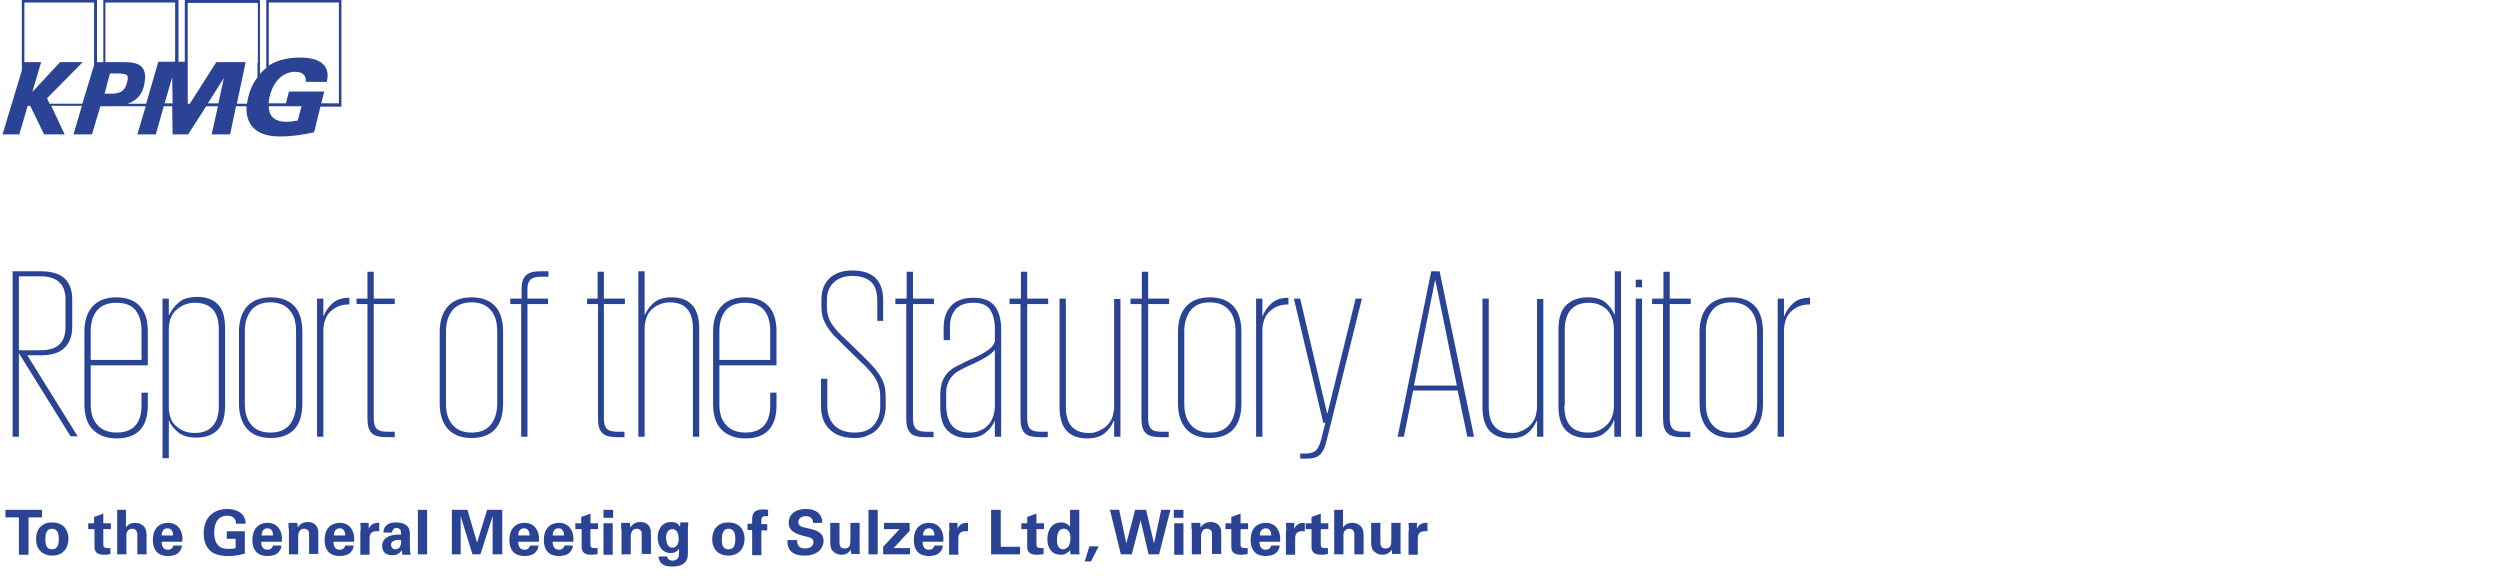 <?xml version="1.0" encoding="utf-8"?>
<!-- Generator: Adobe Illustrator 22.0.1, SVG Export Plug-In . SVG Version: 6.00 Build 0)  -->
<svg version="1.1" id="Ebene_1" xmlns="http://www.w3.org/2000/svg" xmlns:xlink="http://www.w3.org/1999/xlink" x="0px" y="0px"
	 viewBox="0 0 595.3 137.1" style="enable-background:new 0 0 595.3 137.1;" xml:space="preserve">
<style type="text/css">
	.st0{clip-path:url(#SVGID_2_);fill:#2B4394;}
	.st1{fill:#2B4394;}
</style>
<g>
	<defs>
		<rect id="SVGID_1_" x="0.6" y="0" width="80.7" height="32.4"/>
	</defs>
	<clipPath id="SVGID_2_">
		<use xlink:href="#SVGID_1_"  style="overflow:visible;"/>
	</clipPath>
	<path class="st0" d="M63.4,0v16.2c-0.6,0.4-1,0.9-1.5,1.4V0H44v14.7h-1.5V0H24.6v14.8h-1.5V0H5.2v16.8L0.6,32h4l2-6.8h0.6l3.3,6.8
		h4.9l-3.2-6.8h7.3l-2,6.8h4.4l2-6.7h1v0h1.4h0.1h8.3L32.7,32h4.4l1.9-6.7h2l0.1,6.7h3.7l4.3-6.7h2.8L50.4,32h4.4l1.4-6.7h2.5
		c-0.1,2.1,0.4,4,1.8,5.3c1.7,1.6,4.3,1.9,6.2,1.9c2.6,0,5.4-0.4,8.1-1l1.5-6.1h5V0H63.4z M22.4,15.6l-0.3,0.9l-2.4,7.9l-0.1,0.3
		h-7.8l-0.6-1.3l8.5-8.6h-5.4l-6.6,7.1l2.1-7.1h-4V0.6h16.6V15.6z M27.1,22.3L27.1,22.3c-0.2,0-0.3,0-0.5,0c-0.2,0-0.4,0-0.6,0
		l-1.1,0l0.5-1.8l0.2-0.9l0.6-2.1c0.2,0,0.5,0,0.7,0h0.8c1.4,0,2.3,0.1,2.6,0.5c0.2,0.3,0.2,0.9-0.1,1.8
		C29.8,21.3,29.1,22.1,27.1,22.3 M39.2,24.6l1.8-6.2l0.1,6.2H39.2z M41.9,14.7h-4.2l-2.9,10h-4.4c2.3-0.8,3.6-2.4,4-4.8
		c0.3-1.8,0.2-3-0.6-3.9c-1.1-1.3-3.4-1.2-5.4-1.2c-0.3,0-3.3,0-3.3,0V0.6h16.6V14.7z M52,24.6h-2.5l3.8-6L52,24.6z M61.3,15l0,3.4
		c-1.2,1.6-1.9,3.4-2.2,4.8c-0.1,0.5-0.2,1-0.3,1.5h-2.4l2.1-9.9l-7,0l-6.3,9.9h-0.5v-24h16.7V15z M70.9,28.7
		c-1,0.2-1.9,0.3-2.8,0.3c-2.4,0-4.1-1.1-4.1-3.7h7.8L70.9,28.7z M80.7,24.6h-4.2l0.7-2.8h-8.4l-0.7,2.8H64v-0.6
		c0.1-0.3,0.1-0.6,0.2-1c0.7-3,2.7-5.9,6.1-5.9c1.3,0,2.7,0.5,2.5,2.4h5c0.2-0.9,0.5-2.3-0.4-3.7c-1.1-1.5-3.2-2.1-6-2.1
		c-2,0-4.9,0.3-7.4,1.9V0.6h16.7V24.6z"/>
</g>
<g>
	<path class="st1" d="M4.5,123.2H1.3v-1.8H10v1.8H6.8v8.9H4.5V123.2z"/>
	<path class="st1" d="M12.4,124.4c2.7,0,3.9,1.8,3.9,3.9c0,2.1-1.2,4-3.9,4c-2.1,0-3.8-1.3-3.8-3.9C8.5,126.6,9.5,124.4,12.4,124.4z
		 M12.4,130.8c1,0,1.6-0.6,1.6-2.5c0-1-0.2-2.4-1.6-2.4c-1.6,0-1.6,1.8-1.6,2.5C10.8,130.1,11.3,130.8,12.4,130.8z"/>
	<path class="st1" d="M26.4,131.9c-0.7,0.2-1.3,0.2-1.7,0.2c-2.2,0-2.2-1.4-2.2-2v-4.1H21v-1.4h1.4v-1.5l2.2-0.8v2.3h1.8v1.4h-1.8
		v3.4c0,0.7,0,1.1,1,1.1c0.3,0,0.5,0,0.7,0V131.9z"/>
	<path class="st1" d="M27.8,121.4h2.2v4.2c0.3-0.4,0.8-1.1,2.2-1.1c1.1,0,1.8,0.5,2.2,1c0.3,0.4,0.5,1,0.5,2v4.5h-2.2v-4.5
		c0-0.4,0-1.6-1.2-1.6c-0.6,0-1.4,0.4-1.4,1.5l0,4.6h-2.2V121.4z"/>
	<path class="st1" d="M38.5,128.9c0,0.5,0,2,1.5,2c0.5,0,1.1-0.2,1.3-1h2c0,0.4-0.1,1-0.7,1.6c-0.5,0.6-1.5,0.9-2.6,0.9
		c-0.6,0-1.8-0.1-2.6-0.9c-0.7-0.7-1-1.7-1-2.9c0-1.2,0.3-2.7,1.5-3.5c0.6-0.4,1.3-0.6,2.1-0.6c1.1,0,2.3,0.4,3,1.8
		c0.5,1,0.5,2.1,0.4,2.7H38.5z M41.2,127.5c0-0.3,0-1.7-1.3-1.7c-1,0-1.4,0.8-1.4,1.7H41.2z"/>
	<path class="st1" d="M56.2,124.7c0-0.3,0-0.7-0.3-1.1c-0.4-0.7-1.3-0.8-1.8-0.8c-2.6,0-3.1,2.4-3.1,4.1c0,0.7,0.1,2,0.9,2.9
		c0.5,0.6,1.2,0.9,2.5,0.9c1.1,0,1.5-0.1,1.7-0.2v-2.2h-2.1v-1.8h4.3v5.3c-0.7,0.2-1.8,0.6-3.9,0.6c-2.4,0-3.7-0.6-4.5-1.4
		c-1.2-1.2-1.4-2.9-1.4-4c0-3.8,2.4-5.8,5.6-5.8c1.4,0,2.8,0.4,3.6,1.3c0.7,0.8,0.8,1.7,0.8,2.2H56.2z"/>
	<path class="st1" d="M62.2,128.9c0,0.5,0,2,1.5,2c0.5,0,1.1-0.2,1.3-1h2c0,0.4-0.1,1-0.7,1.6c-0.5,0.6-1.5,0.9-2.6,0.9
		c-0.6,0-1.8-0.1-2.6-0.9c-0.7-0.7-1-1.7-1-2.9c0-1.2,0.3-2.7,1.5-3.5c0.6-0.4,1.3-0.6,2.1-0.6c1.1,0,2.3,0.4,3,1.8
		c0.5,1,0.5,2.1,0.4,2.7H62.2z M65,127.5c0-0.3,0-1.7-1.3-1.7c-1,0-1.4,0.8-1.4,1.7H65z"/>
	<path class="st1" d="M68.7,125.9c0,0,0-0.8,0-1.4h2.1l0.1,1.1c0.2-0.3,0.8-1.3,2.4-1.3c1.5,0,2.1,0.9,2.3,1.4
		c0.2,0.5,0.2,0.8,0.2,2.2v4h-2.2v-4.6c0-0.3,0-0.6-0.1-0.8c-0.2-0.3-0.5-0.6-1.1-0.6c-0.5,0-0.9,0.2-1.1,0.6
		c-0.1,0.2-0.3,0.6-0.3,1.1v4.4h-2.2V125.9z"/>
	<path class="st1" d="M79.4,128.9c0,0.5,0,2,1.5,2c0.5,0,1.1-0.2,1.3-1h2c0,0.4-0.1,1-0.7,1.6c-0.5,0.6-1.5,0.9-2.6,0.9
		c-0.6,0-1.8-0.1-2.6-0.9c-0.7-0.7-1-1.7-1-2.9c0-1.2,0.3-2.7,1.5-3.5c0.6-0.4,1.3-0.6,2.1-0.6c1.1,0,2.3,0.4,3,1.8
		c0.5,1,0.5,2.1,0.4,2.7H79.4z M82.2,127.5c0-0.3,0-1.7-1.3-1.7c-1,0-1.4,0.8-1.4,1.7H82.2z"/>
	<path class="st1" d="M85.9,126.4c0-0.4-0.1-1.4-0.1-1.9h2l0,1.4c0.3-0.6,0.8-1.5,2.5-1.4v2c-2.2-0.2-2.3,0.9-2.3,1.9v3.7h-2.2
		V126.4z"/>
	<path class="st1" d="M95.8,132c-0.1-0.5-0.1-0.8-0.1-1c-0.8,1.2-1.8,1.2-2.2,1.2c-1.1,0-1.6-0.3-1.9-0.6c-0.4-0.4-0.6-1-0.6-1.6
		c0-0.6,0.2-1.7,1.6-2.3c0.9-0.4,2.2-0.4,2.9-0.4c0-0.5,0-0.7-0.1-1c-0.2-0.5-0.8-0.6-1-0.6c-0.3,0-0.6,0.1-0.8,0.4
		c-0.2,0.3-0.2,0.5-0.2,0.7h-2.1c0-0.4,0.1-1.2,0.8-1.8c0.7-0.5,1.5-0.6,2.3-0.6c0.6,0,1.9,0.1,2.7,1c0.5,0.6,0.5,1.5,0.5,1.8l0,3
		c0,0.6,0,1.3,0.2,1.9H95.8z M93.1,129.7c0,0.5,0.3,1.1,1.1,1.1c0.4,0,0.7-0.2,0.9-0.4c0.4-0.5,0.4-1,0.4-1.8
		C94.1,128.4,93.1,128.9,93.1,129.7z"/>
	<path class="st1" d="M99.5,121.4h2.2V132h-2.2V121.4z"/>
	<path class="st1" d="M107.6,121.4h3.7l2.3,7.8l2.4-7.8h3.6V132h-2.3v-9.1l-2.9,9.1h-1.9l-2.8-9.1v9.1h-2.1V121.4z"/>
	<path class="st1" d="M123.4,128.9c0,0.5,0,2,1.5,2c0.5,0,1.1-0.2,1.3-1h2c0,0.4-0.1,1-0.7,1.6c-0.5,0.6-1.5,0.9-2.6,0.9
		c-0.6,0-1.8-0.1-2.6-0.9c-0.7-0.7-1-1.7-1-2.9c0-1.2,0.3-2.7,1.5-3.5c0.6-0.4,1.3-0.6,2.1-0.6c1.1,0,2.3,0.4,3,1.8
		c0.5,1,0.5,2.1,0.4,2.7H123.4z M126.1,127.5c0-0.3,0-1.7-1.3-1.7c-1,0-1.4,0.8-1.4,1.7H126.1z"/>
	<path class="st1" d="M131.6,128.9c0,0.5,0,2,1.5,2c0.5,0,1.1-0.2,1.3-1h2c0,0.4-0.1,1-0.7,1.6c-0.5,0.6-1.5,0.9-2.6,0.9
		c-0.6,0-1.8-0.1-2.6-0.9c-0.7-0.7-1-1.7-1-2.9c0-1.2,0.3-2.7,1.5-3.5c0.6-0.4,1.3-0.6,2.1-0.6c1.1,0,2.3,0.4,3,1.8
		c0.5,1,0.5,2.1,0.4,2.7H131.6z M134.3,127.5c0-0.3,0-1.7-1.3-1.7c-1,0-1.4,0.8-1.4,1.7H134.3z"/>
	<path class="st1" d="M142.4,131.9c-0.7,0.2-1.3,0.2-1.7,0.2c-2.2,0-2.2-1.4-2.2-2v-4.1H137v-1.4h1.4v-1.5l2.2-0.8v2.3h1.8v1.4h-1.8
		v3.4c0,0.7,0,1.1,1,1.1c0.3,0,0.5,0,0.7,0V131.9z"/>
	<path class="st1" d="M143.7,121.4h2.3v1.9h-2.3V121.4z M143.7,124.6h2.2v7.5h-2.2V124.6z"/>
	<path class="st1" d="M147.9,125.9c0,0,0-0.8,0-1.4h2.1l0.1,1.1c0.2-0.3,0.8-1.3,2.4-1.3c1.5,0,2.1,0.9,2.3,1.4
		c0.2,0.5,0.2,0.8,0.2,2.2v4h-2.2v-4.6c0-0.3,0-0.6-0.1-0.8c-0.2-0.3-0.5-0.6-1.1-0.6c-0.5,0-0.9,0.2-1.1,0.6
		c-0.1,0.2-0.3,0.6-0.3,1.1v4.4h-2.2V125.9z"/>
	<path class="st1" d="M163.9,124.6c-0.1,0.6-0.1,1.1-0.1,1.8v5.5c0,2.7-2.3,3-3.7,3c-1.1,0-3.1-0.1-3.3-2.4h2.1c0,0.2,0.1,1,1.3,1
		c0.6,0,1.2-0.3,1.4-1c0.1-0.4,0.1-0.6,0.1-1.8c-0.7,0.9-1.5,1-2,1c-2.1,0-3.1-1.9-3.1-3.7c0-1.9,1-3.7,3.2-3.7
		c1.4,0,1.9,0.7,2.1,1.1l0.1-1H163.9z M160.1,130.4c1.5,0,1.5-1.8,1.5-2.1c0-0.8-0.2-2.3-1.5-2.3c-0.8,0-1.5,0.6-1.5,2.2
		C158.7,128.6,158.7,130.4,160.1,130.4z"/>
	<path class="st1" d="M173.4,124.4c2.7,0,3.9,1.8,3.9,3.9c0,2.1-1.2,4-3.9,4c-2.1,0-3.8-1.3-3.8-3.9
		C169.6,126.6,170.5,124.4,173.4,124.4z M173.5,130.8c1,0,1.6-0.6,1.6-2.5c0-1-0.2-2.4-1.6-2.4c-1.6,0-1.6,1.8-1.6,2.5
		C171.8,130.1,172.4,130.8,173.5,130.8z"/>
	<path class="st1" d="M179.1,126.2H178v-1.5h1.1v-1c0-1.3,0.4-2.4,2.6-2.4c0.1,0,0.6,0,1.2,0.1v1.5c-0.2,0-0.3,0-0.5,0
		c-1.1,0-1.1,0.6-1.1,1v0.9h1.4v1.5h-1.4v5.9h-2.2V126.2z"/>
	<path class="st1" d="M189.8,128.6c0,0.5,0,2,1.9,2c1.2,0,2-0.6,2-1.5c0-0.9-0.7-1.1-2-1.4c-2.5-0.6-3.9-1.4-3.9-3.2
		c0-1.8,1.3-3.3,4.2-3.3c1.1,0,2.4,0.3,3.2,1.3c0.6,0.8,0.6,1.6,0.6,2h-2.2c0-0.4-0.1-1.6-1.7-1.6c-1.1,0-1.8,0.6-1.8,1.4
		c0,1,0.8,1.2,2.3,1.5c1.8,0.4,3.7,0.9,3.7,3c0,1.9-1.6,3.5-4.5,3.5c-4.1,0-4.1-2.6-4.1-3.7H189.8z"/>
	<path class="st1" d="M199.9,124.6v4.4c0,0.6,0,1.6,1.2,1.6c1.4,0,1.4-1,1.4-2.3v-3.8h2.2v4.9c0,1.6,0,1.8,0,2c0,0.2,0,0.3,0.1,0.5
		h-2.1l-0.1-1c-0.2,0.3-0.8,1.2-2.2,1.2c-1,0-1.8-0.5-2.2-1c-0.5-0.6-0.5-1.6-0.5-2v-4.6H199.9z"/>
	<path class="st1" d="M206.8,121.4h2.2V132h-2.2V121.4z"/>
	<path class="st1" d="M210.4,130.1l3.8-4.1h-3.7v-1.5h6.1v1.9l-3.8,4.1h3.9v1.5h-6.4V130.1z"/>
	<path class="st1" d="M219.7,128.9c0,0.5,0,2,1.5,2c0.5,0,1.1-0.2,1.3-1h2c0,0.4-0.1,1-0.7,1.6c-0.5,0.6-1.5,0.9-2.6,0.9
		c-0.6,0-1.8-0.1-2.6-0.9c-0.7-0.7-1-1.7-1-2.9c0-1.2,0.3-2.7,1.5-3.5c0.6-0.4,1.3-0.6,2.1-0.6c1.1,0,2.3,0.4,3,1.8
		c0.5,1,0.5,2.1,0.4,2.7H219.7z M222.5,127.5c0-0.3,0-1.7-1.3-1.7c-1,0-1.4,0.8-1.4,1.7H222.5z"/>
	<path class="st1" d="M226.1,126.4c0-0.4-0.1-1.4-0.1-1.9h2l0,1.4c0.3-0.6,0.8-1.5,2.5-1.4v2c-2.2-0.2-2.3,0.9-2.3,1.9v3.7h-2.2
		V126.4z"/>
	<path class="st1" d="M236,121.4h2.3v8.8h4.6v1.8H236V121.4z"/>
	<path class="st1" d="M248.5,131.9c-0.7,0.2-1.3,0.2-1.7,0.2c-2.2,0-2.2-1.4-2.2-2v-4.1h-1.4v-1.4h1.4v-1.5l2.2-0.8v2.3h1.8v1.4
		h-1.8v3.4c0,0.7,0,1.1,1,1.1c0.3,0,0.5,0,0.7,0V131.9z"/>
	<path class="st1" d="M254.8,121.4h2.2v9.4c0,0.4,0,0.9,0.1,1.2h-2.2l-0.1-1.1c-0.1,0.3-0.3,0.5-0.8,0.8c-0.5,0.4-1.1,0.4-1.4,0.4
		c-2,0-3.2-1.4-3.2-3.7c0-2.5,1.3-4,3.3-4c1.3,0,1.9,0.8,2.1,1V121.4z M253.1,130.8c0.6,0,1.1-0.4,1.4-0.8c0.3-0.6,0.4-1.4,0.4-1.8
		c0-1.5-0.6-2.3-1.6-2.3c-1.5,0-1.6,1.8-1.6,2.5C251.6,129.7,252.1,130.8,253.1,130.8z"/>
	<path class="st1" d="M261.6,130.1l-1.8,3.6h-1.5l1.1-3.6H261.6z"/>
	<path class="st1" d="M266.5,121.4l1.7,8l2.1-8h2.6l1.9,8l1.7-8h2.2l-2.7,10.6h-2.5l-1.9-8.1l-2.1,8.1h-2.6l-2.6-10.6H266.5z"/>
	<path class="st1" d="M279.5,121.4h2.3v1.9h-2.3V121.4z M279.6,124.6h2.2v7.5h-2.2V124.6z"/>
	<path class="st1" d="M283.7,125.9c0,0,0-0.8,0-1.4h2.1l0.1,1.1c0.2-0.3,0.8-1.3,2.4-1.3c1.5,0,2.1,0.9,2.3,1.4
		c0.2,0.5,0.2,0.8,0.2,2.2v4h-2.2v-4.6c0-0.3,0-0.6-0.1-0.8c-0.2-0.3-0.5-0.6-1.1-0.6c-0.5,0-0.9,0.2-1.1,0.6
		c-0.1,0.2-0.3,0.6-0.3,1.1v4.4h-2.2V125.9z"/>
	<path class="st1" d="M297.1,131.9c-0.7,0.2-1.3,0.2-1.7,0.2c-2.2,0-2.2-1.4-2.2-2v-4.1h-1.4v-1.4h1.4v-1.5l2.2-0.8v2.3h1.8v1.4
		h-1.8v3.4c0,0.7,0,1.1,1,1.1c0.3,0,0.5,0,0.7,0V131.9z"/>
	<path class="st1" d="M299.9,128.9c0,0.5,0,2,1.5,2c0.5,0,1.1-0.2,1.3-1h2c0,0.4-0.1,1-0.7,1.6c-0.5,0.6-1.5,0.9-2.6,0.9
		c-0.6,0-1.8-0.1-2.6-0.9c-0.7-0.7-1-1.7-1-2.9c0-1.2,0.3-2.7,1.5-3.5c0.6-0.4,1.3-0.6,2.1-0.6c1.1,0,2.3,0.4,3,1.8
		c0.5,1,0.5,2.1,0.4,2.7H299.9z M302.7,127.5c0-0.3,0-1.7-1.3-1.7c-1,0-1.4,0.8-1.4,1.7H302.7z"/>
	<path class="st1" d="M306.3,126.4c0-0.4-0.1-1.4-0.1-1.9h2l0,1.4c0.3-0.6,0.8-1.5,2.5-1.4v2c-2.2-0.2-2.3,0.9-2.3,1.9v3.7h-2.2
		V126.4z"/>
	<path class="st1" d="M316.2,131.9c-0.7,0.2-1.3,0.2-1.7,0.2c-2.2,0-2.2-1.4-2.2-2v-4.1h-1.4v-1.4h1.4v-1.5l2.2-0.8v2.3h1.8v1.4
		h-1.8v3.4c0,0.7,0,1.1,1,1.1c0.3,0,0.5,0,0.7,0V131.9z"/>
	<path class="st1" d="M317.6,121.4h2.2v4.2c0.3-0.4,0.8-1.1,2.2-1.1c1.1,0,1.8,0.5,2.2,1c0.3,0.4,0.5,1,0.5,2v4.5h-2.2v-4.5
		c0-0.4,0-1.6-1.2-1.6c-0.6,0-1.4,0.4-1.4,1.5l0,4.6h-2.2V121.4z"/>
	<path class="st1" d="M328.7,124.6v4.4c0,0.6,0,1.6,1.2,1.6c1.4,0,1.4-1,1.4-2.3v-3.8h2.2v4.9c0,1.6,0,1.8,0,2c0,0.2,0,0.3,0.1,0.5
		h-2.1l-0.1-1c-0.2,0.3-0.8,1.2-2.2,1.2c-1,0-1.8-0.5-2.2-1c-0.5-0.6-0.5-1.6-0.5-2v-4.6H328.7z"/>
	<path class="st1" d="M335.5,126.4c0-0.4-0.1-1.4-0.1-1.9h2l0,1.4c0.3-0.6,0.8-1.5,2.5-1.4v2c-2.2-0.2-2.3,0.9-2.3,1.9v3.7h-2.2
		V126.4z"/>
</g>
<g>
	<path class="st1" d="M4.5,84.1V104H3V64.6h6.8c2.5,0,4.4,0.6,5.6,1.7c1.2,1.2,1.8,2.8,1.8,5v6.5c0,2.2-0.6,3.8-1.8,5
		c-1.2,1.2-3.1,1.8-5.6,1.8H6.5l12,19.3h-1.7L4.5,84.1z M4.5,65.9v17.5h5.2c3.9,0,5.9-1.8,5.9-5.5v-6.6c0-3.6-2-5.5-5.9-5.5H4.5z"/>
	<path class="st1" d="M35.2,93.6v2.9c0,5.2-2.5,7.9-7.4,7.9c-2.4,0-4.3-0.7-5.7-2.1c-1.4-1.4-2-3.5-2-6.1V78.9c0-2.6,0.7-4.6,2-6
		c1.3-1.4,3.2-2.1,5.6-2.1c2.4,0,4.3,0.7,5.6,2.1c1.3,1.4,1.9,3.4,1.9,6V87H21.6v9.2c0,2.2,0.5,3.8,1.6,5c1.1,1.2,2.6,1.8,4.6,1.8
		c3.9,0,5.9-2.2,5.9-6.5v-3H35.2z M21.6,85.7h12.1v-6.9c0-2.2-0.5-3.8-1.5-5c-1-1.2-2.5-1.7-4.5-1.7s-3.5,0.6-4.5,1.7
		c-1,1.2-1.6,2.8-1.6,5V85.7z"/>
	<path class="st1" d="M38.7,71.1h1.5V75h0.1c0.5-1.1,1.2-2.1,2.3-3c1-0.9,2.5-1.3,4.4-1.3c2.1,0,3.8,0.6,4.9,1.8
		c1.2,1.2,1.7,3.1,1.7,5.8v18.3c0,2.6-0.6,4.6-1.8,5.8c-1.2,1.2-2.9,1.8-5.1,1.8c-1.8,0-3.2-0.4-4.2-1.2c-1-0.8-1.8-1.7-2.2-2.8
		h-0.1v8.9h-1.5V71.1z M52.1,78.5c0-4.3-1.9-6.4-5.7-6.4c-1.6,0-3,0.5-4.3,1.6c-1.2,1-1.9,2.6-1.9,4.6v18.9c0.1,2,0.7,3.5,1.9,4.4
		c1.2,1,2.6,1.5,4.2,1.5c1.9,0,3.3-0.5,4.3-1.6c1-1.1,1.5-2.7,1.5-4.8V78.5z"/>
	<path class="st1" d="M72,96.1c0,2.6-0.6,4.7-1.9,6.1c-1.3,1.4-3.2,2.1-5.6,2.1c-2.4,0-4.3-0.7-5.6-2.1c-1.3-1.4-2-3.5-2-6.1V79
		c0-2.6,0.7-4.7,2-6.1c1.3-1.4,3.2-2.1,5.6-2.1c2.4,0,4.3,0.7,5.6,2.1c1.3,1.4,1.9,3.5,1.9,6.1V96.1z M64.4,103c2,0,3.5-0.6,4.5-1.8
		c1-1.2,1.6-2.9,1.6-5.1V78.9c0-2.2-0.5-3.9-1.6-5.1c-1-1.2-2.6-1.8-4.5-1.8s-3.5,0.6-4.5,1.8c-1,1.2-1.6,2.9-1.6,5.1v17.2
		c0,2.2,0.5,3.9,1.6,5.1C60.9,102.4,62.4,103,64.4,103z"/>
	<path class="st1" d="M83.2,72.5h-0.2c-1.6,0-3,0.5-4.1,1.5c-1.2,1-1.8,2.5-1.9,4.5V104h-1.5V71.1H77v4.1h0.1c0.4-1.1,1.1-2.1,2.1-3
		c1-0.9,2.3-1.3,4-1.3V72.5z"/>
	<path class="st1" d="M84.9,71.1h2.6v-6.4H89v6.4h5v1.3h-5v27.2c0,1.2,0.2,2,0.7,2.5c0.5,0.5,1.3,0.7,2.5,0.7H94v1.3h-1.9
		c-1.7,0-3-0.3-3.6-1c-0.7-0.7-1-1.8-1-3.4V72.4h-2.6V71.1z"/>
	<path class="st1" d="M119.8,96.1c0,2.6-0.6,4.7-1.9,6.1c-1.3,1.4-3.2,2.1-5.6,2.1c-2.4,0-4.3-0.7-5.6-2.1c-1.3-1.4-2-3.5-2-6.1V79
		c0-2.6,0.7-4.7,2-6.1c1.3-1.4,3.2-2.1,5.6-2.1c2.4,0,4.3,0.7,5.6,2.1c1.3,1.4,1.9,3.5,1.9,6.1V96.1z M112.3,103
		c2,0,3.5-0.6,4.5-1.8c1-1.2,1.6-2.9,1.6-5.1V78.9c0-2.2-0.5-3.9-1.6-5.1c-1-1.2-2.6-1.8-4.5-1.8s-3.5,0.6-4.5,1.8
		c-1,1.2-1.6,2.9-1.6,5.1v17.2c0,2.2,0.5,3.9,1.6,5.1C108.8,102.4,110.3,103,112.3,103z"/>
	<path class="st1" d="M121.6,71.1h2.6v-2.3c0-1.5,0.3-2.5,1-3.2c0.7-0.7,1.8-1,3.4-1h2v1.3h-1.9c-1.1,0-1.9,0.2-2.4,0.7
		c-0.5,0.5-0.7,1.2-0.7,2.3v2.2h4.9v1.3h-4.9V104h-1.5V72.4h-2.6V71.1z"/>
	<path class="st1" d="M139.7,71.1h2.6v-6.4h1.5v6.4h5v1.3h-5v27.2c0,1.2,0.2,2,0.7,2.5c0.5,0.5,1.3,0.7,2.5,0.7h1.7v1.3H147
		c-1.7,0-3-0.3-3.6-1c-0.7-0.7-1-1.8-1-3.4V72.4h-2.6V71.1z"/>
	<path class="st1" d="M165,78.3c0-4.2-1.8-6.3-5.5-6.3c-1.5,0-2.9,0.5-4.1,1.5c-1.2,1-1.8,2.5-1.9,4.5v26H152V64.6h1.5v10.3h0.1
		c0.5-1.1,1.2-2.1,2.2-2.9c1-0.8,2.4-1.2,4.2-1.2c2.1,0,3.6,0.6,4.8,1.8c1.1,1.2,1.7,3.1,1.7,5.7V104H165V78.3z"/>
	<path class="st1" d="M184.9,93.6v2.9c0,5.2-2.5,7.9-7.4,7.9c-2.4,0-4.3-0.7-5.7-2.1c-1.4-1.4-2-3.5-2-6.1V78.9c0-2.6,0.7-4.6,2-6
		c1.3-1.4,3.2-2.1,5.6-2.1c2.4,0,4.3,0.7,5.6,2.1c1.3,1.4,1.9,3.4,1.9,6V87h-13.6v9.2c0,2.2,0.5,3.8,1.6,5c1.1,1.2,2.6,1.8,4.6,1.8
		c3.9,0,5.9-2.2,5.9-6.5v-3H184.9z M171.3,85.7h12.1v-6.9c0-2.2-0.5-3.8-1.5-5c-1-1.2-2.5-1.7-4.5-1.7s-3.5,0.6-4.5,1.7
		c-1,1.2-1.6,2.8-1.6,5V85.7z"/>
	<path class="st1" d="M203.5,104.3c-2.6,0-4.6-0.7-6-2.1s-2-3.2-2-5.5v-6.5h1.5v6.5c0,1.9,0.6,3.5,1.7,4.6c1.1,1.1,2.7,1.7,4.8,1.7
		c2.1,0,3.6-0.6,4.6-1.8c1-1.2,1.5-2.7,1.5-4.4v-2.3c0-0.9-0.1-1.6-0.3-2.3c-0.2-0.7-0.4-1.4-0.8-2c-0.4-0.7-0.9-1.3-1.5-2
		c-0.6-0.7-1.3-1.4-2.1-2.1l-3.9-3.8c-0.9-0.9-1.7-1.7-2.4-2.4c-0.7-0.7-1.2-1.5-1.7-2.2c-0.4-0.7-0.8-1.5-1-2.2
		c-0.2-0.8-0.3-1.6-0.3-2.6v-1.6c0-2.2,0.7-3.9,2-5.1c1.3-1.2,3.1-1.8,5.3-1.8c5,0,7.4,2.4,7.4,7.1v4.9h-1.4v-4.9
		c0-2-0.5-3.4-1.5-4.4c-1-0.9-2.5-1.4-4.5-1.4c-1.7,0-3.2,0.5-4.3,1.5c-1.1,1-1.7,2.4-1.7,4.2v1.6c0,1.6,0.4,3,1.2,4.2
		c0.8,1.2,2,2.5,3.6,3.9l3.9,3.8c0.9,0.9,1.6,1.6,2.3,2.4c0.7,0.7,1.2,1.5,1.7,2.2c0.4,0.7,0.8,1.5,1,2.3c0.2,0.8,0.3,1.7,0.3,2.7
		v2.3c0,1-0.2,2-0.5,2.9c-0.3,0.9-0.8,1.7-1.4,2.4c-0.6,0.7-1.4,1.2-2.4,1.6C205.9,104.1,204.8,104.3,203.5,104.3z"/>
	<path class="st1" d="M213.3,71.1h2.6v-6.4h1.5v6.4h5v1.3h-5v27.2c0,1.2,0.2,2,0.7,2.5c0.5,0.5,1.3,0.7,2.5,0.7h1.7v1.3h-1.9
		c-1.7,0-3-0.3-3.6-1c-0.7-0.7-1-1.8-1-3.4V72.4h-2.6V71.1z"/>
	<path class="st1" d="M236.9,104v-3.7h-0.1c-0.4,1.1-1.2,2-2.2,2.8c-1,0.8-2.4,1.2-4.1,1.2c-2.1,0-3.7-0.6-4.9-1.8
		c-1.2-1.2-1.7-3.1-1.7-5.7V94c0-1.3,0.2-2.3,0.5-3.2c0.3-0.8,0.8-1.5,1.3-2.1c0.6-0.6,1.3-1.1,2.1-1.5c0.8-0.4,1.8-0.9,2.8-1.4
		c2.4-1,4-1.9,4.9-2.6c0.9-0.7,1.4-1.5,1.4-2.2v-2.7c0-1.9-0.4-3.4-1.1-4.5c-0.7-1.1-2-1.7-4-1.7c-1.9,0-3.3,0.5-4.2,1.5
		c-0.9,1-1.4,2.4-1.4,4.3v3.1h-1.5v-3c0-2.2,0.6-3.9,1.8-5.2c1.2-1.3,3-1.9,5.3-1.9c2.4,0,4.1,0.7,5.1,2c1,1.3,1.5,3.2,1.5,5.6V104
		H236.9z M230.9,103c0.8,0,1.6-0.1,2.3-0.4c0.7-0.3,1.4-0.6,1.9-1.2c0.6-0.5,1-1.2,1.3-2c0.3-0.8,0.5-1.7,0.5-2.8V83.3
		c-0.2,0.2-0.3,0.4-0.6,0.6c-0.2,0.2-0.5,0.5-1,0.8c-0.4,0.3-1,0.6-1.7,1c-0.7,0.4-1.6,0.8-2.7,1.3c-0.9,0.4-1.7,0.8-2.4,1.2
		c-0.7,0.4-1.3,0.8-1.7,1.3c-0.5,0.5-0.8,1.1-1.1,1.8c-0.3,0.7-0.4,1.6-0.4,2.6v2.7C225.4,100.9,227.2,103,230.9,103z"/>
	<path class="st1" d="M240.5,71.1h2.6v-6.4h1.5v6.4h5v1.3h-5v27.2c0,1.2,0.2,2,0.7,2.5c0.5,0.5,1.3,0.7,2.5,0.7h1.7v1.3h-1.9
		c-1.7,0-3-0.3-3.6-1c-0.7-0.7-1-1.8-1-3.4V72.4h-2.6V71.1z"/>
	<path class="st1" d="M253.8,96.8c0,4.2,1.8,6.3,5.5,6.3c0.7,0,1.5-0.1,2.1-0.4c0.7-0.3,1.3-0.6,1.9-1.1c0.6-0.5,1-1.1,1.4-1.8
		c0.3-0.7,0.5-1.6,0.6-2.6v-26h1.5V104h-1.5v-3.8h-0.1c-0.5,1.2-1.2,2.2-2.2,3c-1,0.8-2.4,1.2-4.2,1.2c-2.1,0-3.6-0.6-4.8-1.8
		c-1.1-1.2-1.7-3.1-1.7-5.7V71.1h1.5V96.8z"/>
	<path class="st1" d="M269.3,71.1h2.6v-6.4h1.5v6.4h5v1.3h-5v27.2c0,1.2,0.2,2,0.7,2.5c0.5,0.5,1.3,0.7,2.5,0.7h1.7v1.3h-1.9
		c-1.7,0-3-0.3-3.6-1c-0.7-0.7-1-1.8-1-3.4V72.4h-2.6V71.1z"/>
	<path class="st1" d="M295.6,96.1c0,2.6-0.6,4.7-1.9,6.1c-1.3,1.4-3.2,2.1-5.6,2.1c-2.4,0-4.3-0.7-5.6-2.1c-1.3-1.4-2-3.5-2-6.1V79
		c0-2.6,0.7-4.7,2-6.1c1.3-1.4,3.2-2.1,5.6-2.1c2.4,0,4.3,0.7,5.6,2.1c1.3,1.4,1.9,3.5,1.9,6.1V96.1z M288.1,103
		c2,0,3.5-0.6,4.5-1.8c1-1.2,1.6-2.9,1.6-5.1V78.9c0-2.2-0.5-3.9-1.6-5.1c-1-1.2-2.6-1.8-4.5-1.8c-2,0-3.5,0.6-4.5,1.8
		c-1,1.2-1.6,2.9-1.6,5.1v17.2c0,2.2,0.5,3.9,1.6,5.1C284.6,102.4,286.1,103,288.1,103z"/>
	<path class="st1" d="M306.8,72.5h-0.2c-1.6,0-3,0.5-4.1,1.5c-1.2,1-1.8,2.5-1.9,4.5V104h-1.5V71.1h1.5v4.1h0.1
		c0.4-1.1,1.1-2.1,2.1-3c1-0.9,2.3-1.3,4-1.3V72.5z"/>
	<path class="st1" d="M324.3,71.1l-8.4,33.8c-0.2,0.8-0.4,1.5-0.7,2.1c-0.3,0.6-0.6,1-0.9,1.3c-0.4,0.3-0.8,0.6-1.4,0.7
		c-0.5,0.2-1.2,0.2-2,0.2h-1.3V108h1.3c1.2,0,2-0.3,2.5-0.8c0.5-0.5,0.9-1.4,1.2-2.6l1-3.9h-0.5l-7-29.6h1.5l6.4,27.3h0.1l6.7-27.3
		H324.3z"/>
	<path class="st1" d="M332.8,104l8-39.4h2L351,104h-1.6l-2.3-11h-10.6l-2.2,11H332.8z M336.7,91.8h10.2l-5.1-25h-0.1L336.7,91.8z"/>
	<path class="st1" d="M354.5,96.8c0,4.2,1.8,6.3,5.5,6.3c0.7,0,1.5-0.1,2.1-0.4c0.7-0.3,1.3-0.6,1.9-1.1c0.6-0.5,1-1.1,1.4-1.8
		c0.3-0.7,0.5-1.6,0.6-2.6v-26h1.5V104h-1.5v-3.8h-0.1c-0.5,1.2-1.2,2.2-2.2,3c-1,0.8-2.4,1.2-4.2,1.2c-2.1,0-3.6-0.6-4.8-1.8
		c-1.1-1.2-1.7-3.1-1.7-5.7V71.1h1.5V96.8z"/>
	<path class="st1" d="M385.9,104h-1.5v-3.9h-0.1c-0.4,1.1-1.1,2.1-2.1,2.9c-1,0.9-2.4,1.3-4.2,1.3c-2.2,0-3.9-0.6-5.1-1.8
		c-1.2-1.2-1.8-3.1-1.8-5.8V78.4c0-2.6,0.6-4.6,1.9-5.8c1.3-1.2,3-1.8,5.1-1.8c1.8,0,3.2,0.4,4.2,1.2c0.9,0.8,1.7,1.8,2.1,2.9h0.1
		V64.6h1.5V104z M372.5,96.6c0,4.3,1.9,6.4,5.7,6.4c1.7,0,3.1-0.6,4.3-1.7c1.2-1.1,1.8-2.7,1.8-4.8V78.5c0-2.1-0.6-3.7-1.7-4.8
		c-1.2-1.1-2.6-1.6-4.2-1.6c-1.9,0-3.3,0.5-4.3,1.6c-1,1.1-1.5,2.7-1.5,4.8V96.6z"/>
	<path class="st1" d="M389.5,66.6h1.5v1.8h-1.5V66.6z M389.5,71.1h1.5V104h-1.5V71.1z"/>
	<path class="st1" d="M393.5,71.1h2.6v-6.4h1.5v6.4h5v1.3h-5v27.2c0,1.2,0.2,2,0.7,2.5c0.5,0.5,1.3,0.7,2.5,0.7h1.7v1.3h-1.9
		c-1.7,0-3-0.3-3.6-1c-0.7-0.7-1-1.8-1-3.4V72.4h-2.6V71.1z"/>
	<path class="st1" d="M419.8,96.1c0,2.6-0.6,4.7-1.9,6.1c-1.3,1.4-3.2,2.1-5.6,2.1c-2.4,0-4.3-0.7-5.6-2.1c-1.3-1.4-2-3.5-2-6.1V79
		c0-2.6,0.7-4.7,2-6.1c1.3-1.4,3.2-2.1,5.6-2.1c2.4,0,4.3,0.7,5.6,2.1c1.3,1.4,1.9,3.5,1.9,6.1V96.1z M412.3,103
		c2,0,3.5-0.6,4.5-1.8c1-1.2,1.6-2.9,1.6-5.1V78.9c0-2.2-0.5-3.9-1.6-5.1c-1-1.2-2.6-1.8-4.5-1.8c-2,0-3.5,0.6-4.5,1.8
		c-1,1.2-1.6,2.9-1.6,5.1v17.2c0,2.2,0.5,3.9,1.6,5.1C408.8,102.4,410.3,103,412.3,103z"/>
	<path class="st1" d="M431,72.5h-0.2c-1.6,0-3,0.5-4.1,1.5c-1.2,1-1.8,2.5-1.9,4.5V104h-1.5V71.1h1.5v4.1h0.1c0.4-1.1,1.1-2.1,2.1-3
		c1-0.9,2.3-1.3,4-1.3V72.5z"/>
</g>
</svg>
